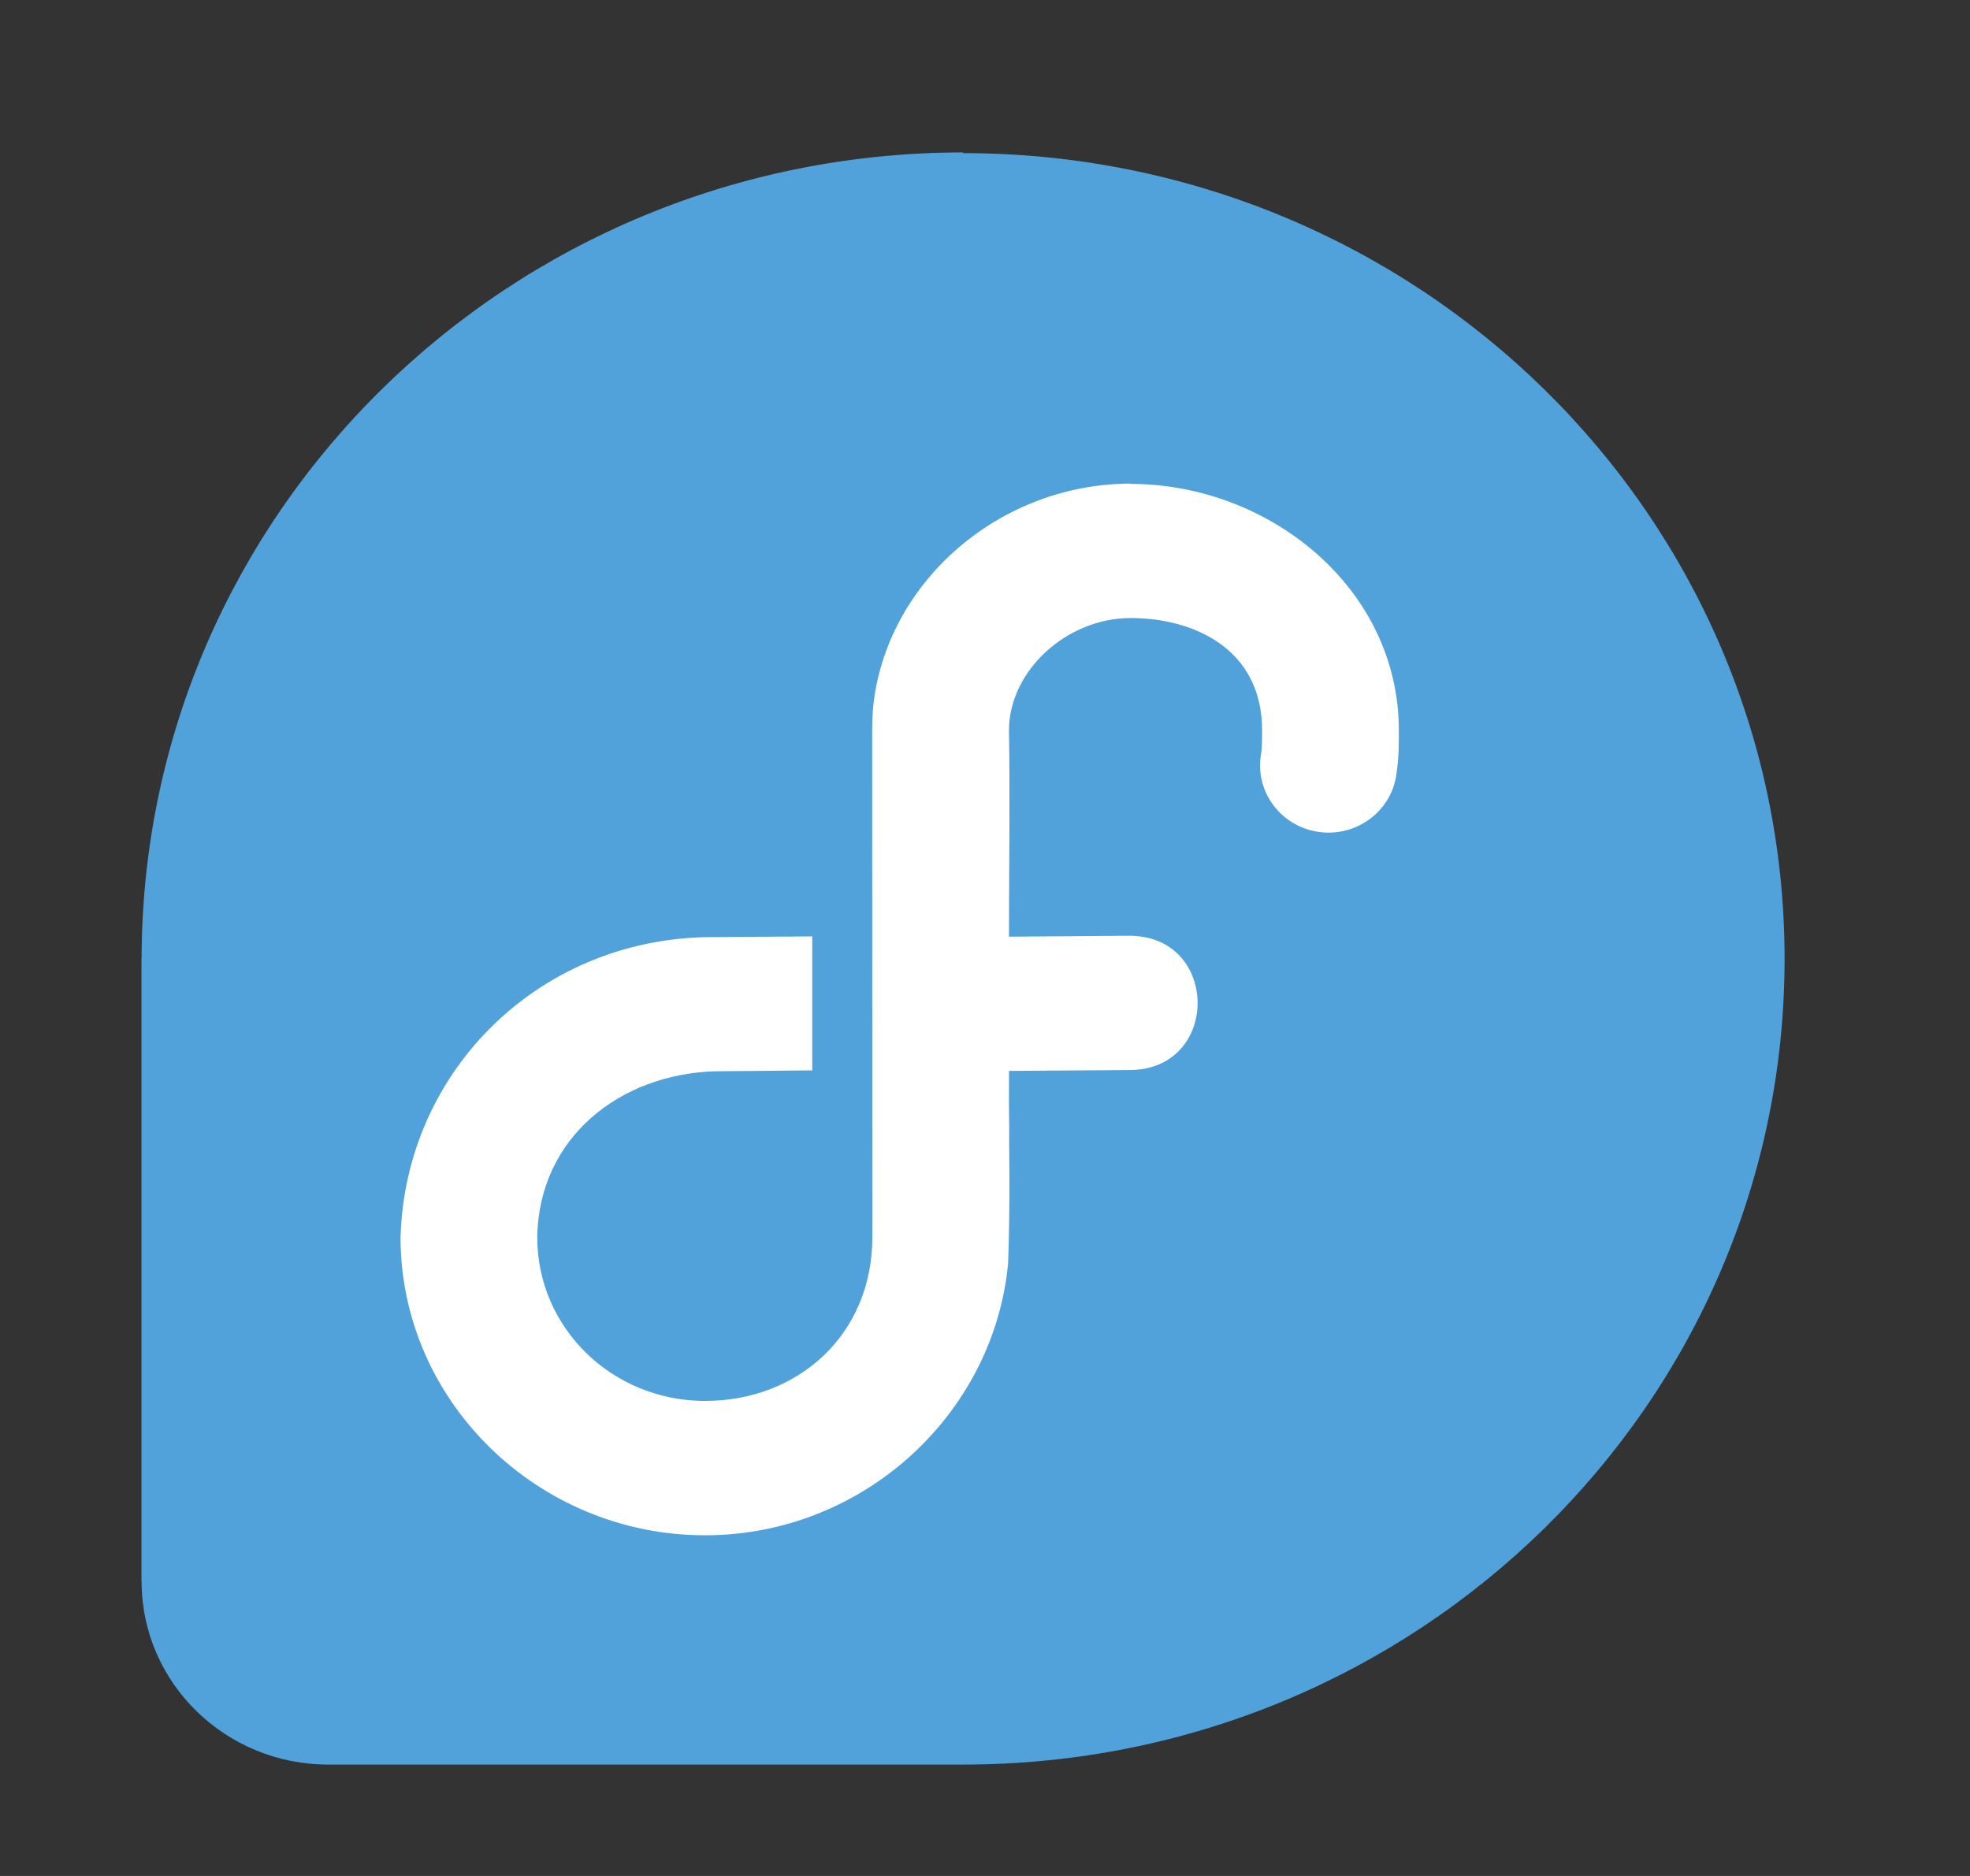 <svg xmlns="http://www.w3.org/2000/svg" width="42" height="40" viewBox="0 0 42 40" fill="none"><rect x="0" y="0" width="42" height="40" fill="#333333" stroke="none"/><path d="M20.541 3.25C10.868 3.25 3.036 10.938 3.019 20.43H3.016V33.729H3.019C3.023 35.881 4.804 37.625 6.999 37.625H20.543C30.217 37.619 38.047 29.932 38.047 20.445C38.047 10.954 30.207 3.265 20.526 3.265L20.541 3.25Z" fill="#51A2DA"></path><path d="M24.106 10.312C21.373 10.312 18.959 12.33 18.625 14.977C18.603 15.199 18.596 15.358 18.595 15.559L18.598 26.382C18.598 28.458 17.014 29.871 15.034 29.871C13.051 29.871 11.454 28.317 11.454 26.379C11.487 24.25 13.224 22.901 15.25 22.842H15.26L17.317 22.823V19.966L15.26 19.981C11.573 19.948 8.646 22.78 8.539 26.38C8.539 29.881 11.472 32.736 15.033 32.736C18.392 32.736 21.187 30.162 21.492 26.942C21.536 25.846 21.515 24.399 21.515 24.399C21.521 23.803 21.506 24.017 21.512 22.834L24.063 22.816C26.037 22.829 26.015 19.913 24.04 19.953L21.511 19.972C21.511 18.503 21.535 17.044 21.511 15.574C21.513 14.302 22.741 13.178 24.104 13.178C25.467 13.178 26.908 13.846 26.908 15.574C26.908 15.821 26.903 15.965 26.889 16.056C26.737 16.858 27.295 17.624 28.118 17.739C28.941 17.854 29.696 17.271 29.777 16.46C29.825 16.14 29.823 15.857 29.823 15.574C29.823 12.527 27.046 10.318 24.104 10.318L24.106 10.312Z" fill="white"></path></svg>